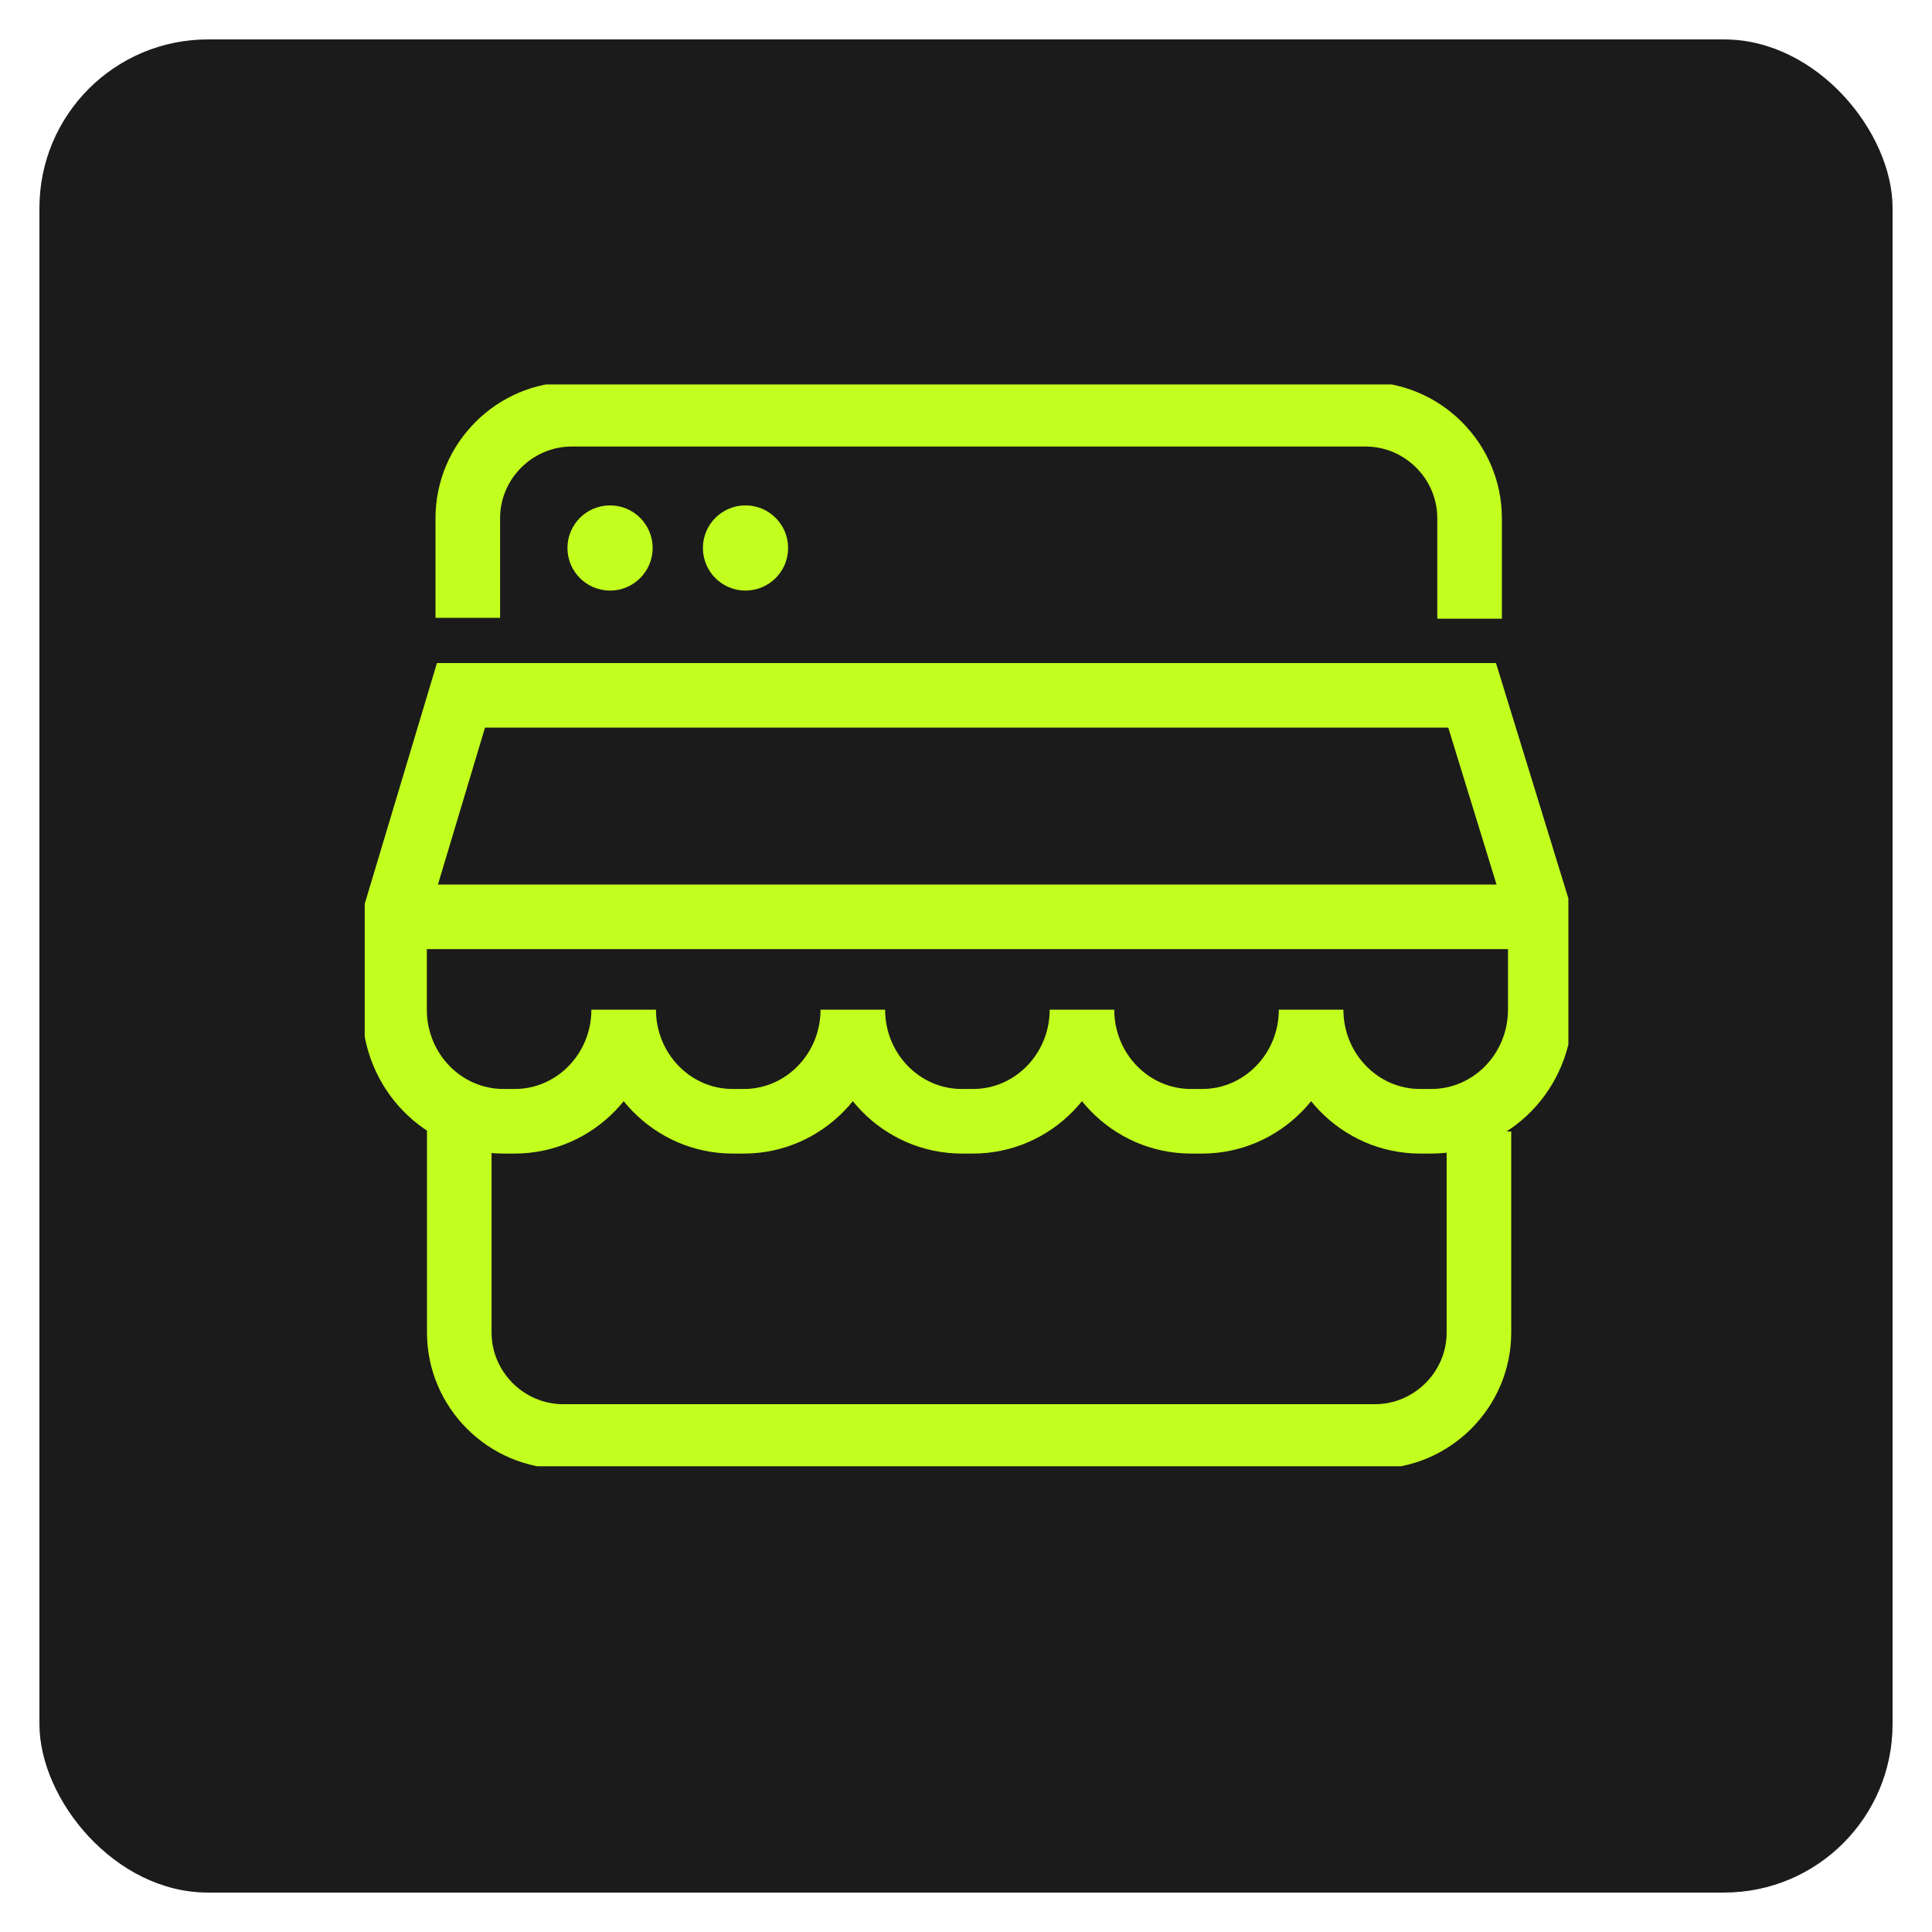 <?xml version="1.0" encoding="utf-8"?>
<svg xmlns="http://www.w3.org/2000/svg" fill="none" height="100%" overflow="visible" preserveAspectRatio="none" style="display: block;" viewBox="0 0 196 196" width="100%">
<g id="Group 613">
<g filter="url(#filter0_d_0_540)" id="Rectangle 158">
<rect fill="#1B1B1B" height="188" rx="17.091" width="188" x="4"/>
</g>
<g id="Group 519">
<g id="Group 518">
<g clip-path="url(#clip0_0_540)" id="Frame">
<g id="Group">
<path d="M150.037 114.79V135.185C150.037 140.975 145.284 145.729 139.494 145.729H57.136C51.346 145.729 46.593 140.975 46.593 135.185V113.321" id="Vector" stroke="#C3FF1E" stroke-width="6.552"/>
<path d="M47.457 62.679V52.568C47.457 46.778 52.211 42.025 58.001 42.025H138.544C144.334 42.025 149.087 46.778 149.087 52.568V62.766" id="Vector_2" stroke="#C3FF1E" stroke-width="6.552"/>
<g id="Group_2">
<path d="M41.752 93.012H153.925" id="Vector_3" stroke="#C3FF1E" stroke-width="6.552"/>
</g>
<path d="M149.346 70.543H46.765L40.025 93.013V102.432C40.025 108.654 44.95 113.753 51.086 113.753H52.21C58.346 113.753 63.272 108.654 63.272 102.432C63.272 108.654 68.198 113.753 74.333 113.753H75.457C81.593 113.753 86.519 108.654 86.519 102.432C86.519 108.654 91.444 113.753 97.58 113.753H98.704C104.839 113.753 109.765 108.654 109.765 102.432C109.765 108.654 114.691 113.753 120.827 113.753H121.951C128.086 113.753 133.012 108.654 133.012 102.432C133.012 108.654 137.938 113.753 144.074 113.753H145.198C151.333 113.753 156.259 108.654 156.259 102.432V93.013L149.346 70.543Z" id="Vector_4" stroke="#C3FF1E" stroke-width="6.552"/>
<g id="Group_3">
<path d="M61.889 59.914C64.276 59.914 66.21 57.979 66.21 55.593C66.21 53.206 64.276 51.272 61.889 51.272C59.503 51.272 57.568 53.206 57.568 55.593C57.568 57.979 59.503 59.914 61.889 59.914Z" fill="#C3FF1E" id="Vector_5"/>
<path d="M75.631 59.914C78.018 59.914 79.952 57.979 79.952 55.593C79.952 53.206 78.018 51.272 75.631 51.272C73.245 51.272 71.31 53.206 71.31 55.593C71.31 57.979 73.245 59.914 75.631 59.914Z" fill="#C3FF1E" id="Vector_6"/>
</g>
</g>
</g>
</g>
</g>
</g>
<defs>
<filter color-interpolation-filters="sRGB" filterUnits="userSpaceOnUse" height="196" id="filter0_d_0_540" width="196" x="0" y="0">
<feFlood flood-opacity="0" result="BackgroundImageFix"/>
<feColorMatrix in="SourceAlpha" result="hardAlpha" type="matrix" values="0 0 0 0 0 0 0 0 0 0 0 0 0 0 0 0 0 0 127 0"/>
<feOffset dy="4"/>
<feGaussianBlur stdDeviation="2"/>
<feColorMatrix type="matrix" values="0 0 0 0 0 0 0 0 0 0 0 0 0 0 0 0 0 0 0.25 0"/>
<feBlend in2="BackgroundImageFix" mode="normal" result="effect1_dropShadow_0_540"/>
<feBlend in="SourceGraphic" in2="effect1_dropShadow_0_540" mode="normal" result="shape"/>
</filter>
<clipPath id="clip0_0_540">
<rect fill="white" height="109.753" transform="translate(37 39)" width="122.111"/>
</clipPath>
</defs>
</svg>